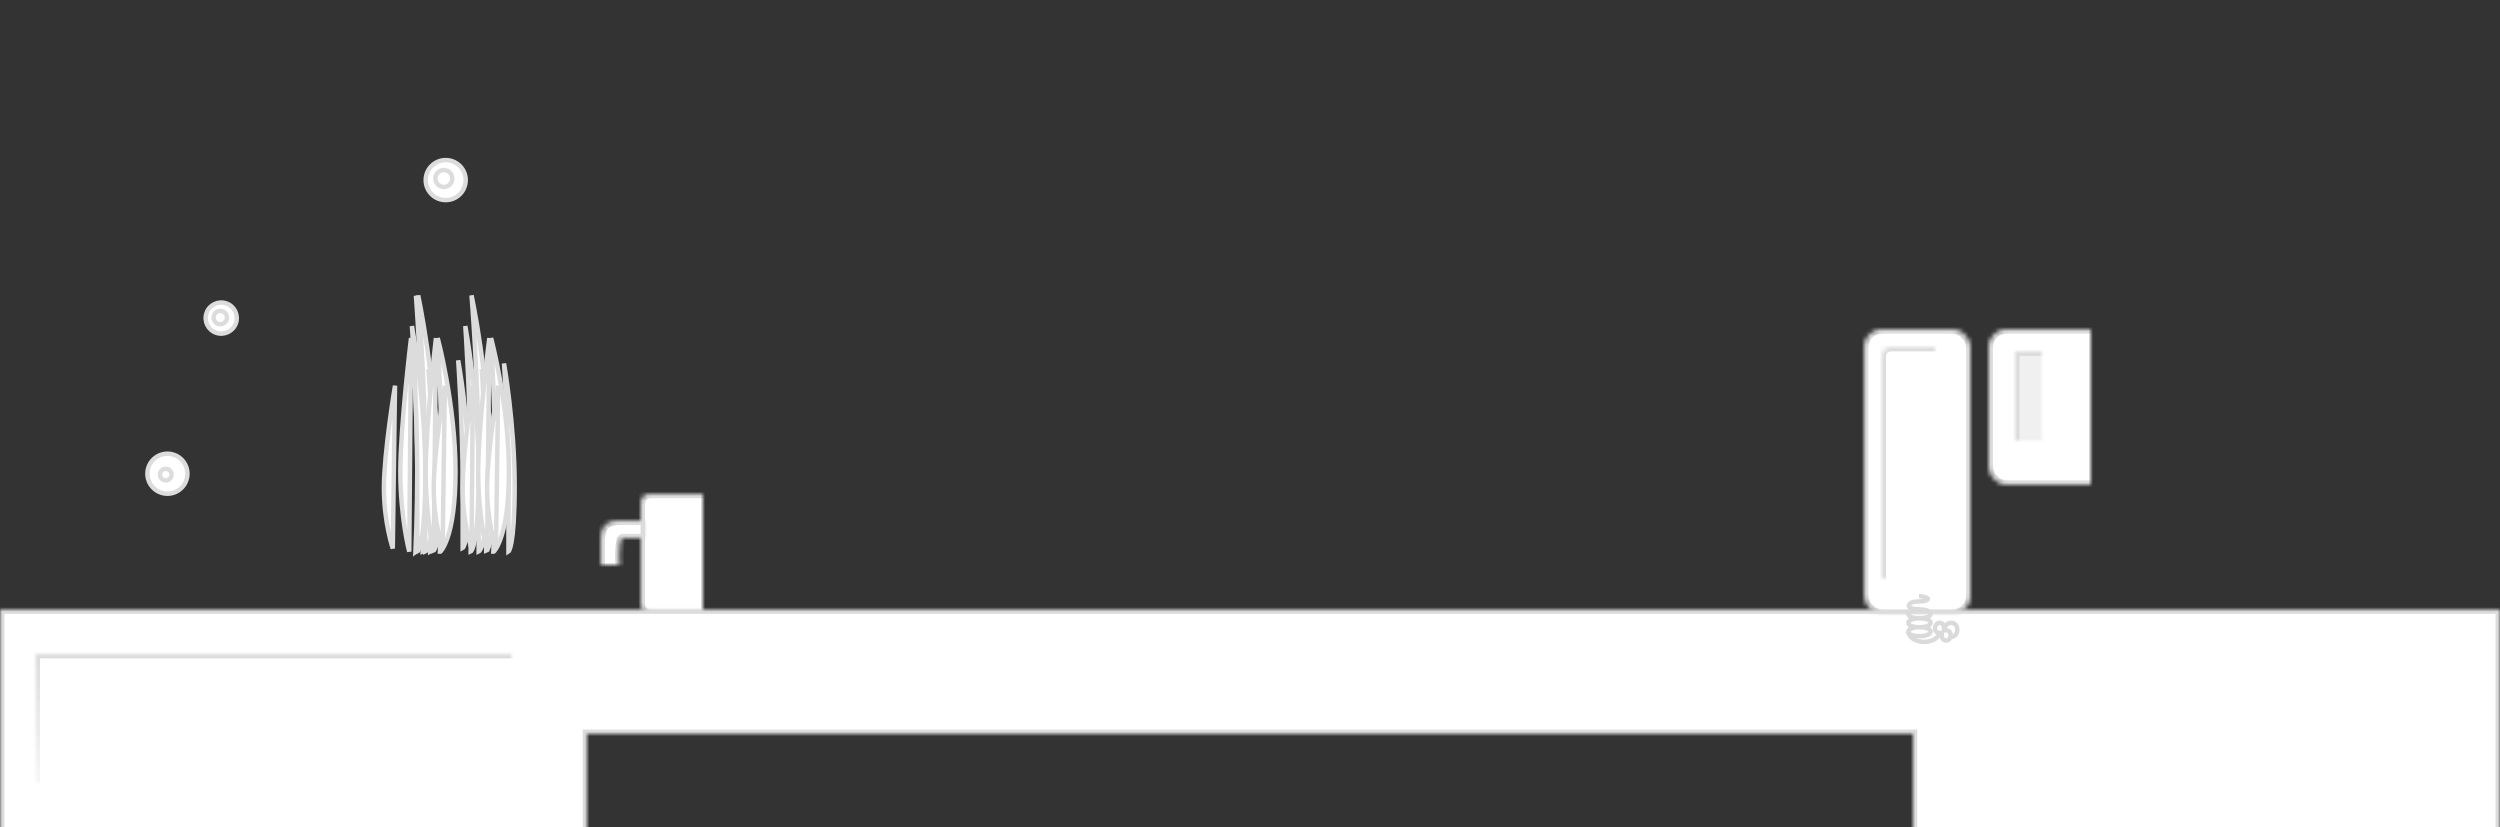<svg xmlns="http://www.w3.org/2000/svg" width="562" height="186" xmlns:xlink="http://www.w3.org/1999/xlink">
  <rect width="100%" height="100%" fill="#333333" stroke="none"/>
  <defs>
    <path id="a" d="M2 96h32l2 8H0z"/>
    <mask id="P" width="36" height="8" x="0" y="0" fill="#fff">
      <use xlink:href="#a"/>
    </mask>
    <path id="b" d="M13 94h9v3h-9z"/>
    <mask id="Q" width="9" height="3" x="0" y="0" fill="#fff">
      <use xlink:href="#b"/>
    </mask>
    <path id="c" d="M14 81h7l1 14h-9z"/>
    <mask id="R" width="9" height="14" x="0" y="0" fill="#fff">
      <use xlink:href="#c"/>
    </mask>
    <path id="d" d="M15 75h5v7h-5z"/>
    <mask id="S" width="5" height="7" x="0" y="0" fill="#fff">
      <use xlink:href="#d"/>
    </mask>
    <path id="e" d="M21.5 38h5v32h-5z"/>
    <mask id="T" width="5" height="32" x="0" y="0" fill="#fff">
      <use xlink:href="#e"/>
    </mask>
    <path id="f" d="M52.4-5.2h5v55h-5z"/>
    <mask id="U" width="5" height="55" x="0" y="0" fill="#fff">
      <use xlink:href="#f"/>
    </mask>
    <path id="g" d="M78.5 16h21v3h-21z"/>
    <mask id="V" width="21" height="3" x="0" y="0" fill="#fff">
      <use xlink:href="#g"/>
    </mask>
    <path id="h" d="M72.2 16h45L107 33H82.4z"/>
    <mask id="W" width="45" height="17" x="0" y="0" fill="#fff">
      <use xlink:href="#h"/>
    </mask>
    <path id="i" d="M80.8 4.5h7l4 14h-15z"/>
    <mask id="X" width="15" height="14" x="0" y="0" fill="#fff">
      <use xlink:href="#i"/>
    </mask>
    <rect id="j" width="40" height="27" y="45" rx="2"/>
    <mask id="Y" width="40" height="27" x="0" y="0" fill="#fff">
      <use xlink:href="#j"/>
    </mask>
    <rect id="k" width="23" height="27" x="9" rx="2"/>
    <mask id="Z" width="23" height="27" x="0" y="0" fill="#fff">
      <use xlink:href="#k"/>
    </mask>
    <path id="l" d="M0 18v-8c0-2 1-4 4-4h6v4H5c-1 0-1 8 0 8h5v4H4c-3 0-4-2-4-4z"/>
    <mask id="aa" width="10" height="16" x="0" y="0" fill="#fff">
      <use xlink:href="#l"/>
    </mask>
    <path id="m" d="M0 0h562v50H430V28H132v22H0z"/>
    <mask id="ab" width="562" height="50" x="0" y="0" fill="#fff">
      <use xlink:href="#m"/>
    </mask>
    <path id="n" d="M131 13h300v8H131z"/>
    <mask id="ac" width="300" height="8" x="0" y="0" fill="#fff">
      <use xlink:href="#n"/>
    </mask>
    <linearGradient id="ad" x1="50%" x2="50%" y1="97.1%" y2="0%">
      <stop stop-color="#DCDCDC" stop-opacity="0" offset="0%"/>
      <stop stop-color="#DCDCDC" offset="100%"/>
    </linearGradient>
    <path id="o" d="M8 10h115v39H8z"/>
    <mask id="ae" width="115" height="39" x="0" y="0" fill="#fff">
      <use xlink:href="#o"/>
    </mask>
    <path id="p" d="M439 10h115v40H439z"/>
    <mask id="af" width="115" height="40" x="0" y="0" fill="#fff">
      <use xlink:href="#p"/>
    </mask>
    <path id="q" d="M41 30h46v4H41z"/>
    <mask id="ag" width="46" height="4" x="0" y="0" fill="#fff">
      <use xlink:href="#q"/>
    </mask>
    <path id="r" d="M477 30h46v4h-46z"/>
    <mask id="ah" width="46" height="4" x="0" y="0" fill="#fff">
      <use xlink:href="#r"/>
    </mask>
    <rect id="s" width="24" height="64" rx="4"/>
    <mask id="ai" width="24" height="64" x="0" y="0" fill="#fff">
      <use xlink:href="#s"/>
    </mask>
    <rect id="t" width="16" height="56" x="4" y="4" rx="2"/>
    <mask id="aj" width="16" height="56" x="0" y="0" fill="#fff">
      <use xlink:href="#t"/>
    </mask>
    <rect id="u" width="51" height="35" x="28" rx="4"/>
    <mask id="ak" width="51" height="35" x="0" y="0" fill="#fff">
      <use xlink:href="#u"/>
    </mask>
    <rect id="v" width="61" height="30" x="23" y="34" rx="2"/>
    <mask id="al" width="61" height="30" x="0" y="0" fill="#fff">
      <use xlink:href="#v"/>
    </mask>
    <rect id="w" width="16" height="4" x="58" y="38" rx="2"/>
    <mask id="am" width="16" height="4" x="0" y="0" fill="#fff">
      <use xlink:href="#w"/>
    </mask>
    <rect id="x" width="16" height="4" x="58" y="44" rx="2"/>
    <mask id="an" width="16" height="4" x="0" y="0" fill="#fff">
      <use xlink:href="#x"/>
    </mask>
    <rect id="y" width="16" height="4" x="58" y="50" rx="2"/>
    <mask id="ao" width="16" height="4" x="0" y="0" fill="#fff">
      <use xlink:href="#y"/>
    </mask>
    <rect id="z" width="4" height="4" x="58" y="56" rx="2"/>
    <mask id="ap" width="4" height="4" x="0" y="0" fill="#fff">
      <use xlink:href="#z"/>
    </mask>
    <rect id="A" width="4" height="4" x="64" y="56" rx="2"/>
    <mask id="aq" width="4" height="4" x="0" y="0" fill="#fff">
      <use xlink:href="#A"/>
    </mask>
    <rect id="B" width="4" height="4" x="70" y="56" rx="2"/>
    <mask id="ar" width="4" height="4" x="0" y="0" fill="#fff">
      <use xlink:href="#B"/>
    </mask>
    <rect id="C" width="4" height="4" x="34" y="38" rx="2"/>
    <mask id="as" width="4" height="4" x="0" y="0" fill="#fff">
      <use xlink:href="#C"/>
    </mask>
    <rect id="D" width="4" height="4" x="40" y="38" rx="2"/>
    <mask id="at" width="4" height="4" x="0" y="0" fill="#fff">
      <use xlink:href="#D"/>
    </mask>
    <rect id="E" width="4" height="4" x="46" y="38" rx="2"/>
    <mask id="au" width="4" height="4" x="0" y="0" fill="#fff">
      <use xlink:href="#E"/>
    </mask>
    <rect id="F" width="4" height="4" x="46" y="44" rx="2"/>
    <mask id="av" width="4" height="4" x="0" y="0" fill="#fff">
      <use xlink:href="#F"/>
    </mask>
    <rect id="G" width="4" height="4" x="40" y="44" rx="2"/>
    <mask id="aw" width="4" height="4" x="0" y="0" fill="#fff">
      <use xlink:href="#G"/>
    </mask>
    <rect id="H" width="4" height="4" x="34" y="44" rx="2"/>
    <mask id="ax" width="4" height="4" x="0" y="0" fill="#fff">
      <use xlink:href="#H"/>
    </mask>
    <rect id="I" width="4" height="4" x="46" y="50" rx="2"/>
    <mask id="ay" width="4" height="4" x="0" y="0" fill="#fff">
      <use xlink:href="#I"/>
    </mask>
    <rect id="J" width="4" height="4" x="40" y="50" rx="2"/>
    <mask id="az" width="4" height="4" x="0" y="0" fill="#fff">
      <use xlink:href="#J"/>
    </mask>
    <rect id="K" width="4" height="4" x="34" y="50" rx="2"/>
    <mask id="aA" width="4" height="4" x="0" y="0" fill="#fff">
      <use xlink:href="#K"/>
    </mask>
    <rect id="L" width="4" height="4" x="46" y="56" rx="2"/>
    <mask id="aB" width="4" height="4" x="0" y="0" fill="#fff">
      <use xlink:href="#L"/>
    </mask>
    <rect id="M" width="4" height="4" x="40" y="56" rx="2"/>
    <mask id="aC" width="4" height="4" x="0" y="0" fill="#fff">
      <use xlink:href="#M"/>
    </mask>
    <rect id="N" width="4" height="4" x="34" y="56" rx="2"/>
    <mask id="aD" width="4" height="4" x="0" y="0" fill="#fff">
      <use xlink:href="#N"/>
    </mask>
    <path id="O" d="M34 5h40v25H34z"/>
    <mask id="aE" width="40" height="25" x="0" y="0" fill="#fff">
      <use xlink:href="#O"/>
    </mask>
  </defs>
  <g fill="none" fill-rule="evenodd">
    <g fill="#FFF" stroke="#DCDCDC" transform="translate(20, 34)">
      <use stroke-width="2" mask="url(#P)" transform="translate(18, 100) scale(-1, 1) translate(-18, -100)" xlink:href="#a"/>
      <use stroke-width="2" mask="url(#Q)" transform="translate(17.5, 95.5) scale(-1, 1) translate(-17.5, -95.5)" xlink:href="#b"/>
      <use stroke-width="2" mask="url(#R)" transform="translate(17.5, 88) scale(-1, 1) translate(-17.5, -88)" xlink:href="#c"/>
      <use stroke-width="2" mask="url(#S)" transform="translate(17.5, 78.5) scale(-1, 1) translate(-17.5, -78.5)" xlink:href="#d"/>
      <use stroke-width="2" mask="url(#T)" transform="translate(24.011, 54.09) scale(-1, 1) rotate(-19) translate(-24.011, -54.09)" xlink:href="#e"/>
      <circle cx="17.7" cy="72.5" r="4.5" transform="translate(17.663, 72.527) scale(-1, 1) rotate(-19) translate(-17.663, -72.527)"/>
      <circle cx="17.3" cy="72.7" r="1.3" transform="translate(17.28, 72.72) scale(-1, 1) rotate(-19) translate(-17.28, -72.72)"/>
      <use stroke-width="2" mask="url(#U)" transform="translate(54.855, 22.308) scale(-1, 1) rotate(-58) translate(-54.855, -22.308)" xlink:href="#f"/>
      <use stroke-width="2" mask="url(#V)" transform="translate(89.033, 17.364) scale(-1, 1) rotate(579) translate(-89.033, -17.364)" xlink:href="#g"/>
      <use stroke-width="2" mask="url(#W)" transform="translate(94.696, 24.359) scale(-1, 1) rotate(579) translate(-94.696, -24.359)" xlink:href="#h"/>
      <use stroke-width="2" mask="url(#X)" transform="translate(84.313, 11.536) scale(-1, -1) rotate(-579) translate(-84.313, -11.536)" xlink:href="#i"/>
      <circle cx="80.2" cy="6.5" r="4.5" transform="translate(80.222, 6.484) scale(-1, 1) rotate(579) translate(-80.222, -6.484)"/>
      <circle cx="79.8" cy="6.2" r="1.9" transform="translate(79.772, 6.17) scale(-1, 1) rotate(579) translate(-79.772, -6.17)"/>
      <circle cx="29.7" cy="37.5" r="3.5" transform="translate(29.709, 37.543) scale(-1, 1) rotate(-19) translate(-29.709, -37.543)"/>
      <circle cx="29.6" cy="37.4" r="1.5" transform="translate(29.551, 37.449) scale(-1, 1) rotate(-19) translate(-29.551, -37.449)"/>
    </g>
    <g fill="#FFF" stroke="#DCDCDC" transform="translate(81, 66)">
      <path d="M26.6 38v20S29 57 29 38C29 18.7 25 .4 25 .4s1.6 20 1.6 37.4z"/>
      <path d="M28.3 43.6v14.2s1.8-.6 1.8-14.2S27.3 17 27.3 17s1 14.2 1 26.6zM24.8 40V58s1.8-.7 1.8-17.7c0-16.8-3-33-3-33s1.2 17.7 1.2 33zM33.3 43.2V58s1.4-.8 1.4-14.8-2.4-27.5-2.4-27.5 1 14.7 1 27.5z"/>
      <path d="M23 42.5v14.7s1.5-.7 1.5-14.7S22 15 22 15s1 14.7 1 27.5zM30 58s3.4-3 3.4-18-4-30-4-30 1 19 1 29-.5 19-.5 19z"/>
      <path d="M25 57.3s-2-5.8-2-13.6c0-8 2.3-23 2.3-23L25 57.3zM28.5 58s-2-7.5-2-18c0-10.3 2.5-30 2.5-30l-.5 48z"/>
      <path d="M30.5 57.3s-2-5.8-2-13.6c0-8 2.5-23 2.5-23l-.5 36.6zM14 38v20s2.5-1 2.5-20c0-19.2-4-37.5-4-37.5S14 20.5 14 38z"/>
      <path d="M15.7 43.2V58s1.5-.8 1.5-14.8-2.5-27.5-2.5-27.5 1 14.7 1 27.5z"/>
      <path d="M12.4 58s3.4-3 3.4-18-4-30-4-30 1 19 1 29-.4 19-.4 19zM7.3 57.3s-2-5.8-2-13.6c0-8 2.5-23 2.5-23l-.5 36.6zM11 58s-2-7.5-2-18c0-10.3 2.4-30 2.4-30L11 58z"/>
      <path d="M14.6 38v20S17 57 17 38C17 18.7 13 .4 13 .4s1.6 20 1.6 37.4z"/>
      <path d="M16.4 43.6v14.2s1.7-.6 1.7-14.2S15.3 17 15.3 17s1.2 14.2 1.2 26.6zM12.8 40V58s1.8-.7 1.8-17.7c0-16.8-3-33-3-33s1.2 17.7 1.2 33z"/>
      <path d="M18 58s3.4-3 3.4-18-4-30-4-30 1 19 1 29-.5 19-.5 19zM16.5 58s-1.8-7.5-1.8-18c0-10.3 2.3-30 2.3-30l-.5 48z"/>
      <path d="M18.5 57.3s-2-5.8-2-13.6c0-8 2.5-23 2.5-23l-.5 36.6z"/>
      <use stroke-width="2" mask="url(#Y)" xlink:href="#j"/>
    </g>
    <g fill="#FFF" stroke="#DCDCDC" stroke-width="2" transform="translate(135, 111)">
      <use mask="url(#Z)" xlink:href="#k"/>
      <use mask="url(#aa)" xlink:href="#l"/>
    </g>
    <g stroke-width="2" transform="translate(0, 137)">
      <use fill="#FFF" stroke="#DCDCDC" mask="url(#ab)" xlink:href="#m"/>
      <use fill="#F0F0F0" stroke="#DCDCDC" mask="url(#ac)" xlink:href="#n"/>
      <use fill="#FFF" stroke="url(#ad)" mask="url(#ae)" xlink:href="#o"/>
      <use fill="#FFF" stroke="url(#ad)" mask="url(#af)" xlink:href="#p"/>
      <use fill="#F0F0F0" stroke="#DCDCDC" mask="url(#ag)" xlink:href="#q"/>
      <use fill="#F0F0F0" stroke="#DCDCDC" mask="url(#ah)" xlink:href="#r"/>
    </g>
    <g transform="translate(419, 74)">
      <use fill="#FFF" stroke="#DCDCDC" stroke-width="2" mask="url(#ai)" xlink:href="#s"/>
      <use fill="#FFF" stroke="#DCDCDC" stroke-width="2" mask="url(#aj)" xlink:href="#t"/>
      <use fill="#FFF" stroke="#DCDCDC" stroke-width="2" mask="url(#ak)" xlink:href="#u"/>
      <use fill="#FFF" stroke="#DCDCDC" stroke-width="2" mask="url(#al)" xlink:href="#v"/>
      <use fill="#FFF" stroke="#DCDCDC" stroke-width="2" mask="url(#am)" xlink:href="#w"/>
      <use fill="#FFF" stroke="#DCDCDC" stroke-width="2" mask="url(#an)" xlink:href="#x"/>
      <use fill="#FFF" stroke="#DCDCDC" stroke-width="2" mask="url(#ao)" xlink:href="#y"/>
      <use fill="#FFF" stroke="#DCDCDC" stroke-width="2" mask="url(#ap)" xlink:href="#z"/>
      <use fill="#FFF" stroke="#DCDCDC" stroke-width="2" mask="url(#aq)" xlink:href="#A"/>
      <use fill="#FFF" stroke="#DCDCDC" stroke-width="2" mask="url(#ar)" xlink:href="#B"/>
      <use fill="#FFF" stroke="#DCDCDC" stroke-width="2" mask="url(#as)" xlink:href="#C"/>
      <use fill="#FFF" stroke="#DCDCDC" stroke-width="2" mask="url(#at)" xlink:href="#D"/>
      <use fill="#FFF" stroke="#DCDCDC" stroke-width="2" mask="url(#au)" xlink:href="#E"/>
      <use fill="#FFF" stroke="#DCDCDC" stroke-width="2" mask="url(#av)" xlink:href="#F"/>
      <use fill="#FFF" stroke="#DCDCDC" stroke-width="2" mask="url(#aw)" xlink:href="#G"/>
      <use fill="#FFF" stroke="#DCDCDC" stroke-width="2" mask="url(#ax)" xlink:href="#H"/>
      <use fill="#FFF" stroke="#DCDCDC" stroke-width="2" mask="url(#ay)" xlink:href="#I"/>
      <use fill="#FFF" stroke="#DCDCDC" stroke-width="2" mask="url(#az)" xlink:href="#J"/>
      <use fill="#FFF" stroke="#DCDCDC" stroke-width="2" mask="url(#aA)" xlink:href="#K"/>
      <use fill="#FFF" stroke="#DCDCDC" stroke-width="2" mask="url(#aB)" xlink:href="#L"/>
      <use fill="#FFF" stroke="#DCDCDC" stroke-width="2" mask="url(#aC)" xlink:href="#M"/>
      <use fill="#FFF" stroke="#DCDCDC" stroke-width="2" mask="url(#aD)" xlink:href="#N"/>
      <path stroke="#DADADA" d="M12.6 63s-2.5 0-2.5-.8 1.2-1 2.6-1c1 0 1.7-.3 1.7-.6s-1.4-.6-2-.6M10 68c0 1.2 1.6 2.3 3.5 2.3 2 0 3.5-1 3.5-2.3M19.6 69.2c.8 0 1.4-.7 1.4-1.6 0-1-.6-1.6-1.4-1.6-.8 0-1.5.7-1.5 1.6"/>
      <path stroke="#DADADA" d="M18 67.7h.5c.6 0 1 .4 1 1 0 .8-.4 1.3-1 1.3s-1-.5-1-1.2v-.5H17c-.5 0-1-.4-1-1 0-.8.5-1.3 1-1.3.7 0 1 .5 1 1.2v.5zM12.5 67c1.4 0 2.5-.4 2.5-1s-1-1-2.5-1c-1.4 0-2.5.4-2.5 1s1 1 2.5 1zm0 2c1.4 0 2.5-.4 2.5-1s-1-1-2.5-1c-1.4 0-2.5.4-2.5 1s1 1 2.5 1zm0-4c1.4 0 2.5-.4 2.5-1s-1-1-2.5-1c-1.4 0-2.5.4-2.5 1s1 1 2.5 1z"/>
      <use fill="#F0F0F0" stroke="#DCDCDC" stroke-width="2" mask="url(#aE)" xlink:href="#O"/>
    </g>
  </g>
</svg>
